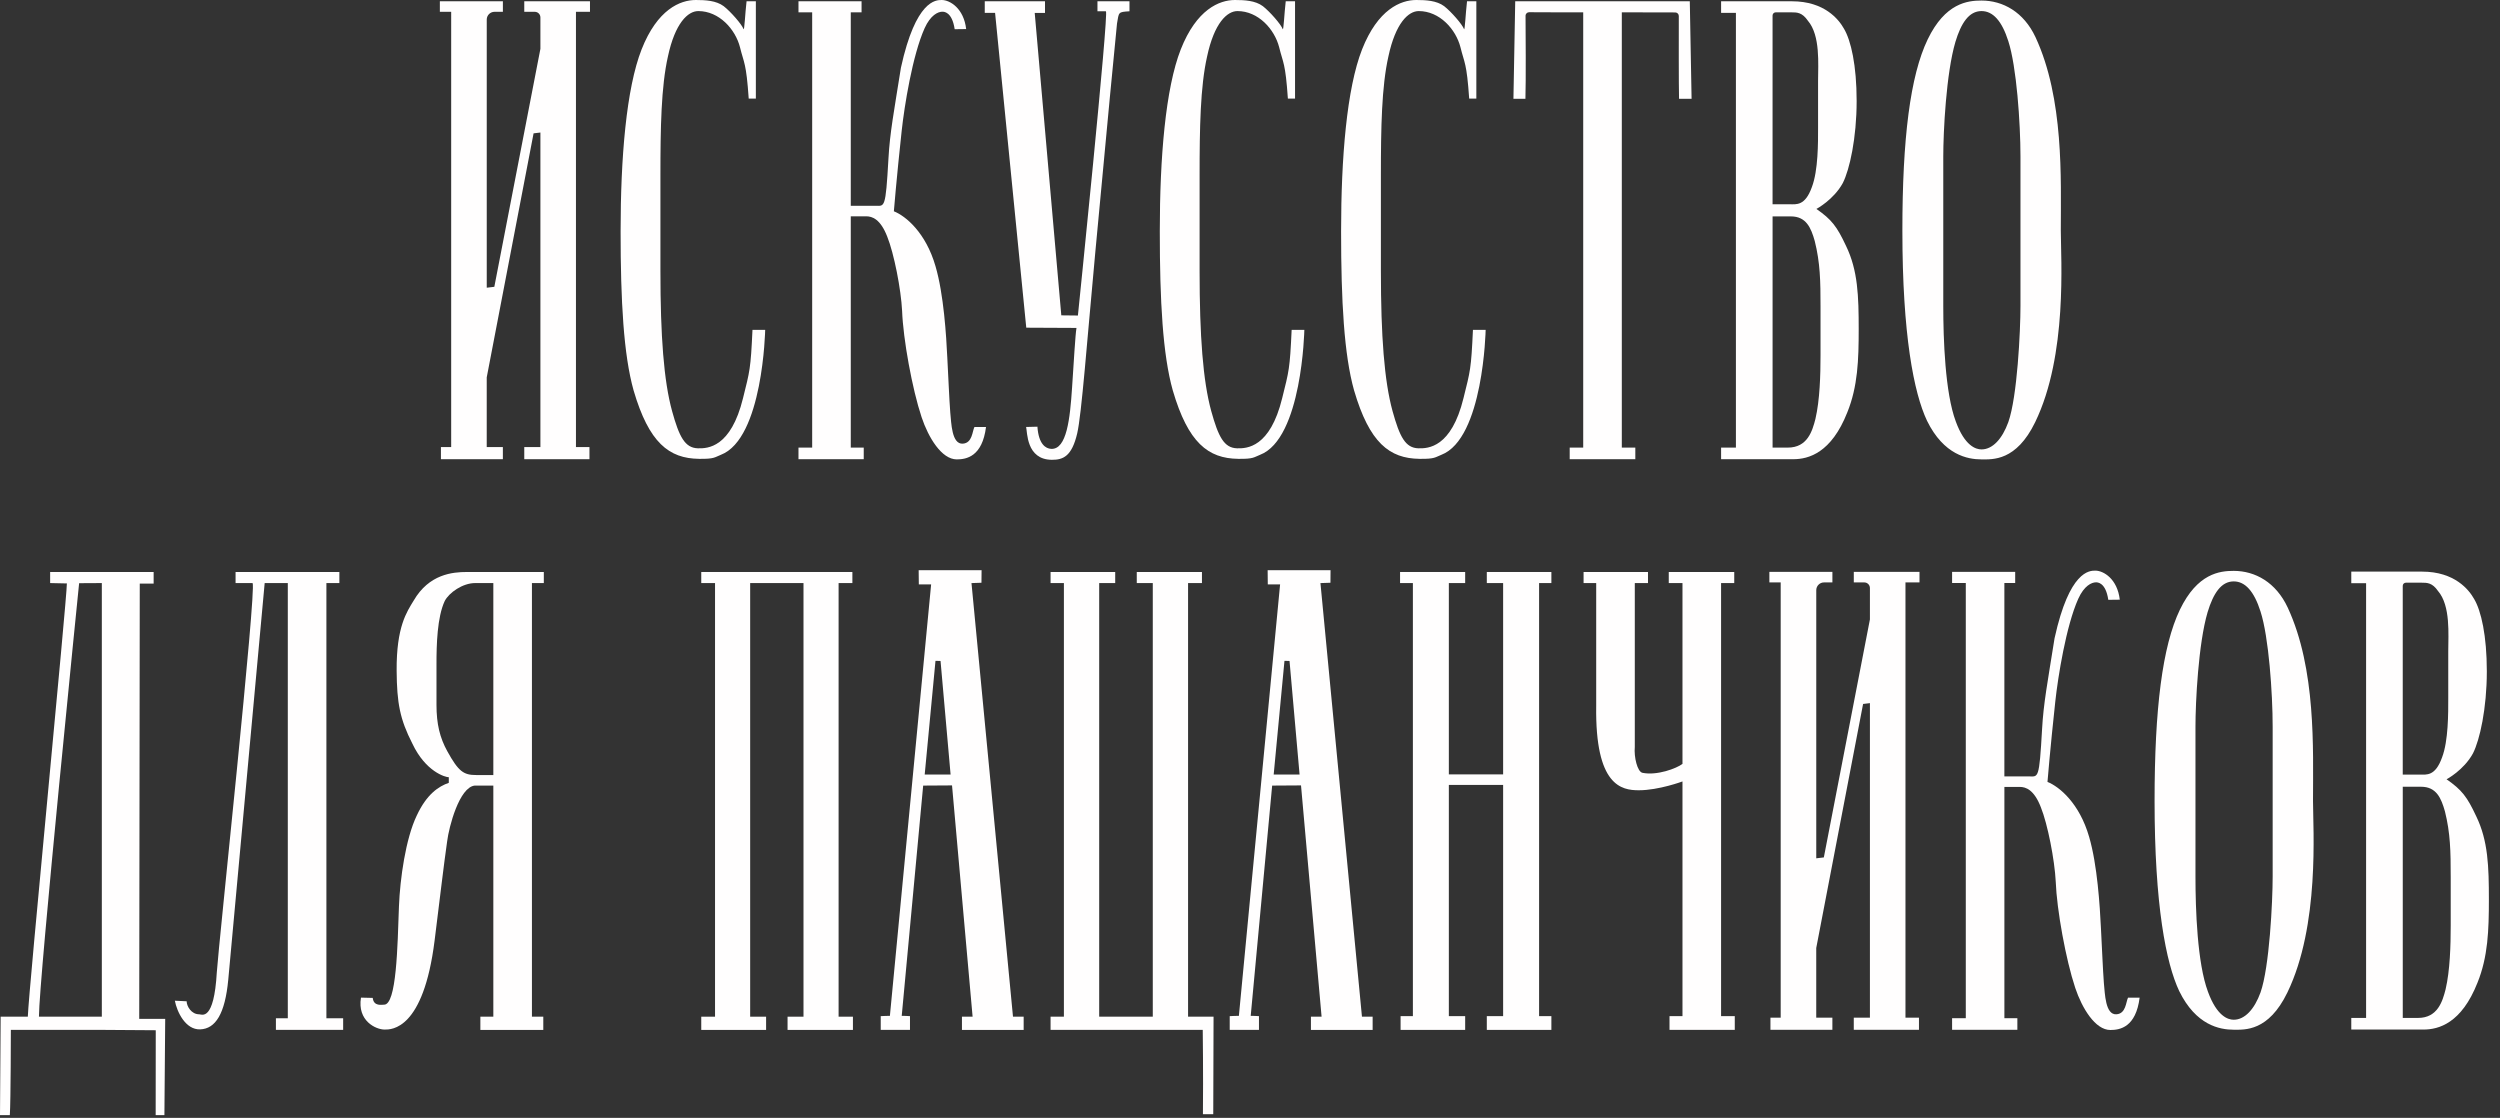 <svg width="123" height="55" viewBox="0 0 123 55" fill="none" xmlns="http://www.w3.org/2000/svg">
<rect x="0" y="0" width="123" height="55" fill="#333333" stroke="none"/>
<path d="M24.742 0.063V0.581H24.33C24.119 0.581 23.948 0.752 23.948 0.963V14.155L24.321 14.111L26.588 2.402V0.857C26.588 0.705 26.464 0.581 26.312 0.581H25.794V0.063H29.027V0.581H28.337V21.995H29.001V22.592H25.794V21.995H26.588V6.52L26.252 6.561L23.947 18.568V21.995H24.741V22.593H21.694V21.995H22.198V0.581H21.641V0.063H24.742Z" fill="#FFFEFE"/>
<path d="M90.154 28.137V28.655H89.742C89.531 28.655 89.36 28.826 89.36 29.037V42.229L89.733 42.185L92 30.476V28.931C92 28.779 91.876 28.655 91.724 28.655H91.207V28.137H94.439V28.655H93.749V50.068H94.413V50.666H91.206V50.068H92V34.594L91.664 34.635L89.359 46.642V50.069H90.153V50.667H87.106V50.069H87.61V28.655H87.053V28.137H90.154Z" fill="#FFFEFE"/>
<path d="M36.837 4.853C36.714 3.064 36.601 3.117 36.408 2.326C36.179 1.432 35.377 0.545 34.357 0.545C33.847 0.545 33.214 1.129 32.862 2.78C32.528 4.259 32.493 6.288 32.493 8.627V13.339C32.493 16.538 32.66 18.742 33.065 20.221C33.416 21.494 33.698 22.04 34.339 22.057C34.813 22.069 35.959 22.029 36.557 19.588C36.891 18.246 36.934 18.157 37.022 16.231H37.647C37.647 16.231 37.541 21.58 35.464 22.378C35.165 22.493 35.161 22.586 34.392 22.575C32.915 22.556 31.929 21.789 31.173 19.209C30.681 17.455 30.534 14.819 30.534 11.379C30.534 7.767 30.812 4.353 31.568 2.427C32.341 0.466 33.46 0 34.234 0C34.709 0 35.237 0.028 35.606 0.304C35.958 0.579 36.495 1.198 36.582 1.429C36.625 1.544 36.661 0.648 36.731 0.063H37.188V4.852H36.837V4.853Z" fill="#FFFEFE"/>
<path d="M63.364 4.853C63.241 3.064 63.128 3.117 62.935 2.326C62.706 1.432 61.904 0.545 60.884 0.545C60.374 0.545 59.741 1.129 59.389 2.78C59.055 4.259 59.02 6.288 59.02 8.627V13.339C59.02 16.538 59.187 18.742 59.592 20.221C59.944 21.494 60.225 22.04 60.866 22.057C61.34 22.069 62.486 22.029 63.084 19.588C63.418 18.246 63.461 18.157 63.549 16.231H64.174C64.174 16.231 64.068 21.58 61.992 22.378C61.693 22.493 61.688 22.586 60.919 22.575C59.442 22.556 58.456 21.789 57.701 19.209C57.208 17.455 57.062 14.819 57.062 11.379C57.062 7.767 57.339 4.353 58.095 2.427C58.869 0.466 59.987 0 60.761 0C61.236 0 61.764 0.028 62.133 0.304C62.485 0.579 63.022 1.198 63.109 1.429C63.152 1.544 63.188 0.648 63.258 0.063H63.716V4.852H63.364V4.853Z" fill="#FFFEFE"/>
<path d="M72.284 4.853C72.161 3.064 72.048 3.117 71.855 2.326C71.626 1.432 70.824 0.545 69.804 0.545C69.294 0.545 68.661 1.129 68.309 2.78C67.975 4.259 67.94 6.288 67.94 8.627V13.339C67.94 16.538 68.107 18.742 68.512 20.221C68.864 21.494 69.145 22.04 69.786 22.057C70.26 22.069 71.406 22.029 72.004 19.588C72.338 18.246 72.381 18.157 72.469 16.231H73.094C73.094 16.231 72.988 21.58 70.912 22.378C70.613 22.493 70.608 22.586 69.839 22.575C68.362 22.556 67.377 21.789 66.621 19.209C66.128 17.455 65.982 14.819 65.982 11.379C65.982 7.767 66.259 4.353 67.015 2.427C67.789 0.466 68.907 0 69.681 0C70.156 0 70.684 0.028 71.053 0.304C71.405 0.579 71.942 1.198 72.029 1.429C72.072 1.544 72.108 0.648 72.178 0.063H72.636V4.852H72.284V4.853Z" fill="#FFFEFE"/>
<path d="M42.389 0.063V0.608H41.858V10.124H43.066C43.523 10.124 43.571 10.313 43.712 7.802C43.782 6.53 43.977 5.527 44.326 3.329C45.057 -0.005 46.051 0 46.332 0C46.737 0 47.419 0.41 47.535 1.43L46.97 1.437C46.84 0.562 46.428 0.576 46.361 0.576C46.155 0.576 45.783 0.738 45.492 1.386C44.891 2.725 44.493 5.241 44.364 6.426C44.108 8.786 43.978 10.395 43.978 10.395C44.565 10.629 45.552 11.448 46.027 13.099C46.431 14.475 46.556 16.506 46.608 17.607C46.661 18.57 46.7 19.608 46.753 20.296C46.806 20.811 46.821 21.867 47.372 21.828C47.844 21.795 47.836 21.215 47.942 21.009H48.512C48.328 22.465 47.548 22.602 47.073 22.602C46.328 22.602 45.678 21.53 45.343 20.527C44.879 19.135 44.434 16.679 44.384 15.3C44.331 14.234 43.985 12.465 43.651 11.639C43.317 10.779 42.913 10.642 42.614 10.642H41.858V22.021H42.496V22.592H39.285V22.021H39.959V0.608H39.285V0.063H42.389Z" fill="#FFFEFE"/>
<path d="M99.147 28.137V28.682H98.615V38.199H99.824C100.282 38.199 100.329 38.388 100.47 35.877C100.54 34.604 100.735 33.601 101.084 31.403C101.815 28.07 102.809 28.075 103.09 28.075C103.495 28.075 104.177 28.485 104.293 29.504L103.728 29.511C103.598 28.637 103.186 28.651 103.12 28.651C102.913 28.651 102.542 28.812 102.25 29.461C101.649 30.8 101.251 33.316 101.122 34.501C100.866 36.861 100.736 38.47 100.736 38.47C101.323 38.704 102.31 39.523 102.785 41.173C103.189 42.549 103.314 44.581 103.367 45.681C103.419 46.644 103.459 47.682 103.511 48.37C103.564 48.886 103.579 49.942 104.13 49.903C104.602 49.87 104.594 49.29 104.7 49.084H105.27C105.086 50.539 104.306 50.676 103.831 50.676C103.086 50.676 102.436 49.605 102.101 48.602C101.637 47.21 101.193 44.754 101.142 43.374C101.089 42.308 100.743 40.539 100.409 39.714C100.075 38.853 99.671 38.716 99.372 38.716H98.616V50.095H99.254V50.666H96.043V50.095H96.717V28.682H96.043V28.137H99.147V28.137Z" fill="#FFFEFE"/>
<path d="M53.995 0.063V0.555H54.41C54.569 0.555 53.033 15.524 53.033 15.524L52.216 15.515L50.908 0.635H51.414V0.063H48.45V0.634H48.958L50.492 16.122L52.963 16.134C52.906 16.465 52.831 17.8 52.745 19.084C52.644 20.602 52.484 22.124 51.716 22.084C51.453 22.071 51.099 21.86 51.041 20.993L50.485 21.007C50.548 21.246 50.485 22.612 51.747 22.622C52.309 22.627 52.735 22.45 52.999 21.32C53.216 20.388 53.478 16.828 53.889 12.409C54.389 7.015 54.948 1.174 54.957 1.155C55.054 0.591 55.006 0.591 55.57 0.555V0.063H53.995Z" fill="#FFFEFE"/>
<path d="M77.028 0.608C76.729 0.608 75.661 0.603 75.234 0.601C75.136 0.601 75.056 0.68 75.057 0.778C75.062 1.476 75.079 4.036 75.051 4.86H74.461L74.549 0.063H83.138L83.226 4.86H82.609C82.591 4.219 82.596 1.507 82.597 0.788C82.598 0.691 82.519 0.612 82.422 0.612C81.963 0.611 80.759 0.608 80.659 0.608H79.793V22.021H80.458V22.592H77.229V22.021H77.894V0.608H77.028Z" fill="#FFFEFE"/>
<path d="M88.163 0.063C89.767 0.063 90.468 0.958 90.719 1.405C91.07 1.99 91.347 3.215 91.347 4.969C91.347 6.793 91 8.352 90.666 9.006C90.215 9.831 89.367 10.28 89.367 10.28C90.118 10.803 90.375 11.138 90.826 12.101C91.411 13.305 91.448 14.579 91.448 16.196C91.448 17.709 91.404 19.016 90.887 20.289C90.102 22.284 88.982 22.593 88.23 22.593H84.678V22.022H85.407V0.634H84.678V0.063H88.163ZM88.046 10.05C88.38 10.05 88.808 10.14 89.142 9.212C89.459 8.386 89.449 7.011 89.449 6.289V3.984C89.449 3.159 89.57 1.748 88.948 1.02C88.664 0.607 88.414 0.607 88.129 0.607H87.366C87.28 0.607 87.21 0.677 87.21 0.763V10.049H88.046V10.05ZM87.963 22.022C88.932 22.022 89.169 21.196 89.319 20.611C89.536 19.683 89.57 18.465 89.57 17.467V15.094C89.57 13.822 89.553 12.927 89.286 11.861C89.102 11.207 88.865 10.647 88.113 10.647H87.211V22.022H87.963Z" fill="#FFFEFE"/>
<path d="M94.843 1.936C95.705 0.148 96.805 0.027 97.49 0.027C98.545 0.027 99.566 0.589 100.146 1.827C101.553 4.854 101.392 8.8 101.392 11.345C101.392 12.721 101.732 17.467 100.132 20.768C99.2 22.695 98.035 22.602 97.49 22.602C96.805 22.602 95.636 22.387 94.809 20.701C94.159 19.325 93.597 16.47 93.597 11.345C93.597 6.805 93.982 3.724 94.843 1.936ZM95.609 15.06C95.609 16.676 95.697 19.325 96.224 20.735C96.664 21.939 97.209 22.111 97.49 22.111C98.035 22.111 98.51 21.595 98.809 20.769C99.249 19.531 99.407 16.298 99.407 15.059V7.699C99.407 6.048 99.213 3.262 98.809 2.024C98.492 1.027 98.053 0.545 97.49 0.545C96.875 0.545 96.488 1.13 96.207 2.059C95.749 3.607 95.609 6.496 95.609 7.7V15.06Z" fill="#FFFEFE"/>
<path d="M119.168 28.124C120.772 28.124 121.473 29.018 121.724 29.465C122.075 30.05 122.352 31.276 122.352 33.03C122.352 34.853 122.005 36.412 121.67 37.066C121.22 37.892 120.371 38.341 120.371 38.341C121.122 38.863 121.38 39.198 121.831 40.162C122.416 41.366 122.453 42.64 122.453 44.256C122.453 45.77 122.409 47.076 121.892 48.349C121.106 50.344 119.986 50.654 119.235 50.654H115.683V50.083H116.412V28.695H115.683V28.124H119.168ZM119.051 38.11C119.385 38.11 119.813 38.201 120.147 37.272C120.464 36.447 120.454 35.072 120.454 34.349V32.044C120.454 31.219 120.575 29.808 119.953 29.081C119.669 28.668 119.418 28.668 119.134 28.668H118.371C118.285 28.668 118.215 28.737 118.215 28.823V38.11H119.051V38.11ZM118.968 50.082C119.937 50.082 120.174 49.257 120.324 48.672C120.541 47.743 120.575 46.526 120.575 45.528V43.155C120.575 41.882 120.558 40.988 120.291 39.921C120.107 39.268 119.87 38.708 119.118 38.708H118.216V50.082H118.968Z" fill="#FFFEFE"/>
<path d="M107.251 29.996C108.112 28.208 109.212 28.087 109.898 28.087C110.953 28.087 111.974 28.649 112.554 29.888C113.961 32.914 113.8 36.86 113.8 39.405C113.8 40.781 114.139 45.527 112.54 48.829C111.608 50.755 110.443 50.662 109.898 50.662C109.212 50.662 108.043 50.446 107.217 48.761C106.567 47.385 106.005 44.53 106.005 39.405C106.005 34.865 106.39 31.785 107.251 29.996ZM108.017 43.12C108.017 44.737 108.105 47.385 108.632 48.795C109.072 49.999 109.616 50.171 109.898 50.171C110.443 50.171 110.918 49.656 111.217 48.83C111.656 47.592 111.815 44.358 111.815 43.12V35.759C111.815 34.108 111.621 31.323 111.217 30.084C110.9 29.087 110.461 28.605 109.898 28.605C109.283 28.605 108.896 29.19 108.614 30.119C108.157 31.667 108.017 34.556 108.017 35.76V43.12Z" fill="#FFFEFE"/>
<path d="M7.559 28.142V28.713H6.876L6.85 50.127H8.128L8.089 54.863H7.659L7.663 50.688C7.663 50.688 5.51 50.671 5.182 50.671H2.676C2.434 50.671 0.534 50.671 0.534 50.671C0.534 50.671 0.53 54.167 0.484 54.863H0L0.032 50.021H1.369C1.408 48.733 3.29 29.5 3.29 28.705L2.467 28.687V28.142H7.559ZM5.01 28.687L3.893 28.693C3.893 28.693 1.916 48.213 1.916 50.021H5.01V28.687Z" fill="#FFFEFE"/>
<path d="M16.697 28.142V28.687H16.059V50.1H16.883V50.671H13.575V50.1H14.16V28.687H13.022C13.022 28.687 11.319 47.266 11.231 48.195C11.073 49.881 10.604 50.617 9.849 50.645C9.125 50.672 8.704 49.777 8.603 49.235L9.183 49.263C9.183 49.504 9.415 49.907 9.804 49.904C9.927 49.903 10.527 50.28 10.667 47.838C10.755 46.462 12.63 28.968 12.428 28.686H11.59V28.142H16.697V28.142Z" fill="#FFFEFE"/>
<path d="M26.756 28.687H26.171V50.021H26.73V50.672H23.634V50.021H24.272V38.65H23.359C22.599 38.729 22.087 40.677 21.999 41.399C21.805 42.775 21.709 43.67 21.382 46.278C20.832 50.672 19.262 50.655 18.928 50.655C18.488 50.655 17.572 50.226 17.76 49.083L18.339 49.097C18.383 49.531 18.802 49.426 18.89 49.43C19.513 49.459 19.559 46.544 19.629 44.584C19.682 43.242 19.956 41.267 20.501 40.132C20.994 39.065 21.589 38.687 22.081 38.515V38.24C21.906 38.24 20.94 37.965 20.29 36.589C19.675 35.385 19.527 34.593 19.515 32.999C19.499 30.832 20.017 30.103 20.351 29.552C21.107 28.246 22.267 28.142 22.971 28.142H26.756V28.687H26.756ZM24.272 28.687H23.376C22.761 28.687 22.09 29.16 21.879 29.573C21.51 30.364 21.475 31.712 21.475 32.675V34.67C21.475 35.633 21.643 36.297 22.004 36.955C22.561 37.967 22.813 38.132 23.428 38.132H24.272V28.687Z" fill="#FFFEFE"/>
<path d="M41.937 28.142V28.687H41.259V50.021H41.964V50.672H38.748V50.021H39.532V28.687H36.908V50.021H37.692V50.672H34.502V50.021H35.18V28.687H34.502V28.142H41.937Z" fill="#FFFEFE"/>
<path d="M45.42 38.651L44.365 49.98C44.365 49.98 44.726 49.983 44.771 49.994V50.671H43.332V49.994C43.388 49.984 43.783 49.98 43.783 49.98L45.812 28.751L45.206 28.751L45.198 28.053H48.294L48.288 28.671L47.797 28.688L49.839 50.021H50.364V50.672H47.328V50.021H47.852L46.84 38.642L45.42 38.651ZM46.275 32.52L46.026 32.513L45.495 38.108H46.769L46.275 32.52Z" fill="#FFFEFE"/>
<path d="M62.59 38.651L61.535 49.98C61.535 49.98 61.896 49.983 61.941 49.994V50.671H60.502V49.994C60.557 49.984 60.953 49.98 60.953 49.98L62.981 28.751L62.375 28.751L62.368 28.053H65.463L65.458 28.671L64.966 28.688L67.008 50.021H67.534V50.672H64.498V50.021H65.022L64.01 38.642L62.59 38.651ZM63.445 32.52L63.196 32.513L62.665 38.108H63.939L63.445 32.52Z" fill="#FFFEFE"/>
<path d="M54.868 28.142V28.687H54.08V50.021H56.717V28.687H55.929V28.142H59.136V28.687H58.453V50.021H59.707L59.692 54.818H59.184C59.204 52.848 59.175 50.669 59.175 50.669C59.175 50.669 57.906 50.671 57.07 50.671H51.688V50.021H52.344V28.687H51.688V28.142H54.868Z" fill="#FFFEFE"/>
<path d="M72.086 28.142V28.687H71.283V38.1H73.954V28.687H73.151V28.142H76.328V28.687H75.723V49.994H76.328V50.671H73.151V49.994H73.954V38.618H71.283V49.994H72.086V50.671H68.909V49.994H69.514V28.687H68.883V28.142H72.086Z" fill="#FFFEFE"/>
<path d="M81.081 28.142V28.687H80.432V36.749C80.386 37.243 80.556 37.971 80.811 38.023C81.528 38.167 82.478 37.809 82.778 37.584V28.687H82.103V28.142H85.325V28.687H84.677V49.994H85.351V50.671H82.14V49.994H82.778V38.447C82.778 38.447 81.614 38.881 80.629 38.881C79.782 38.881 78.478 38.671 78.533 34.736V28.687H77.912V28.142H81.081Z" fill="#FFFEFE"/>
</svg>
